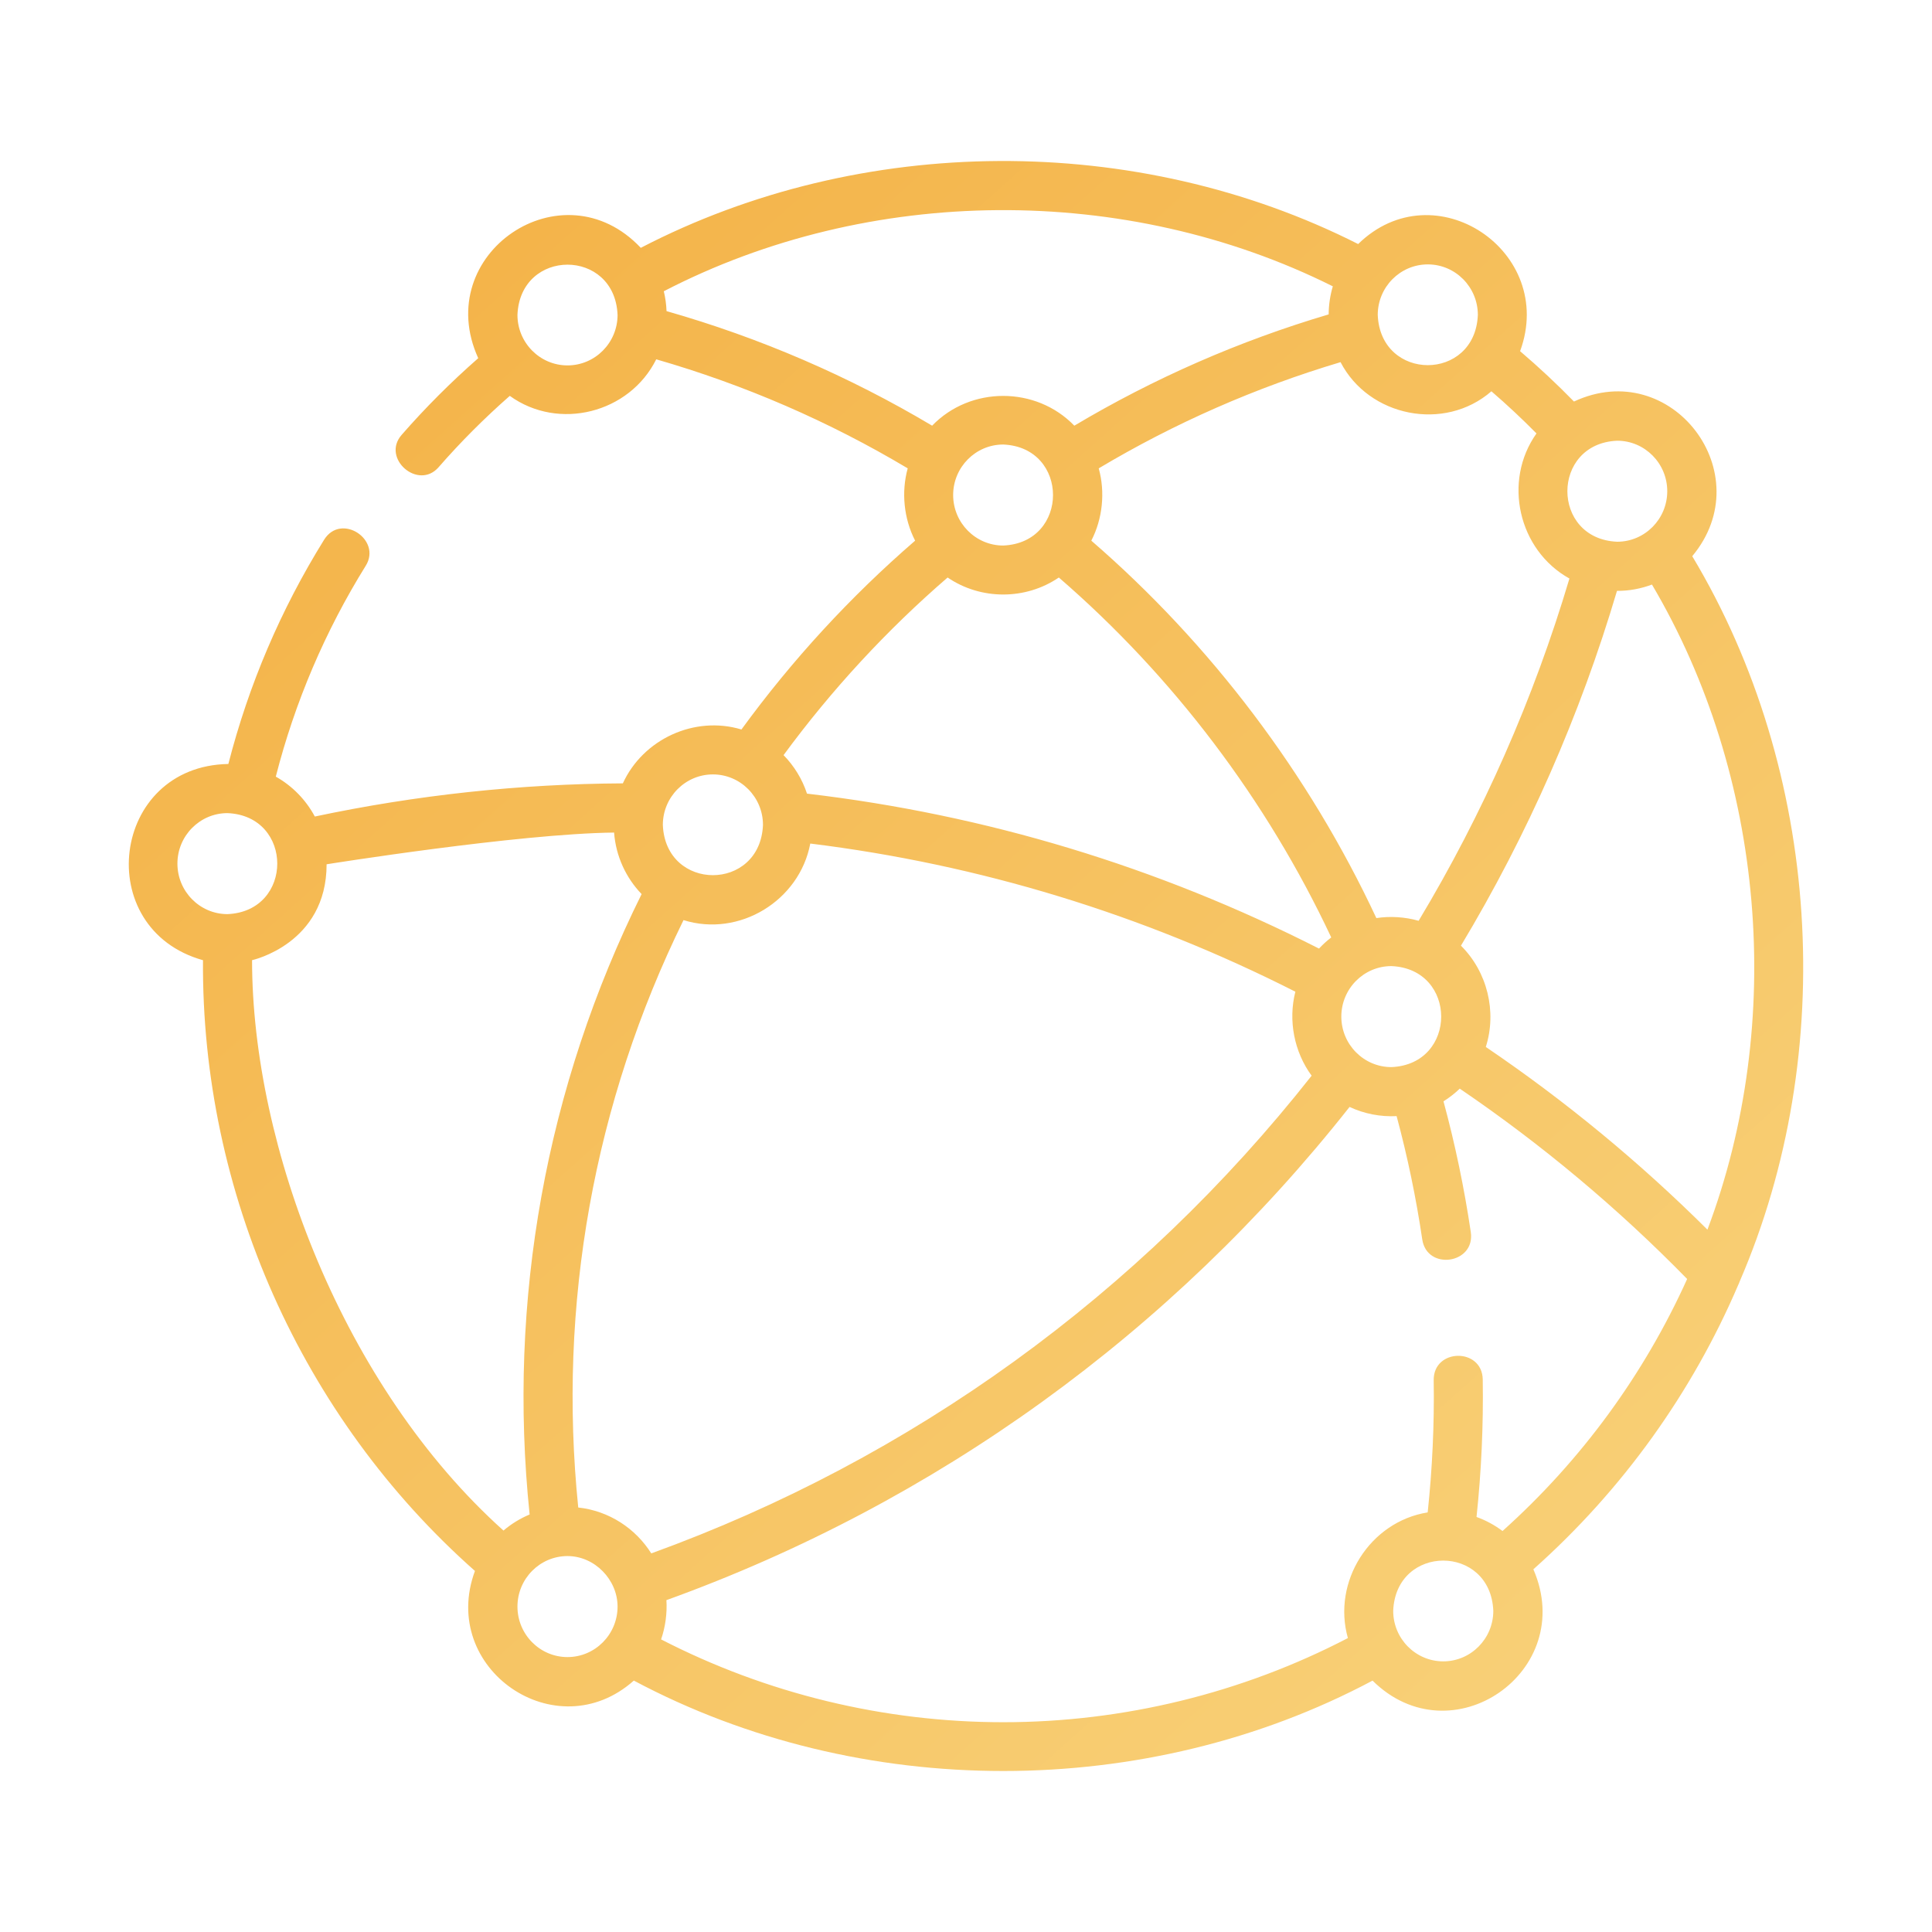<svg xmlns="http://www.w3.org/2000/svg" width="60" height="60" viewBox="0 0 60 60" fill="none"><path d="M53.986 39.896C54.001 39.864 54.015 39.833 54.026 39.8C57.106 32.678 56.556 23.947 52.554 17.273C54.691 14.716 51.916 11.053 48.881 12.47C48.348 11.924 47.788 11.401 47.208 10.906C48.347 7.806 44.546 5.262 42.179 7.579C35.299 4.099 26.742 4.143 19.9 7.697C17.466 5.113 13.378 7.883 14.852 11.124C14.008 11.864 13.209 12.662 12.472 13.507C11.836 14.236 12.989 15.235 13.62 14.511C14.305 13.725 15.048 12.982 15.832 12.294C17.349 13.389 19.547 12.831 20.38 11.159C23.125 11.951 25.747 13.087 28.19 14.545C27.986 15.283 28.069 16.108 28.42 16.791C26.409 18.53 24.598 20.498 23.026 22.655C21.574 22.216 19.974 22.951 19.343 24.328C16.141 24.345 12.93 24.69 9.777 25.358C9.499 24.838 9.077 24.407 8.565 24.119C9.157 21.805 10.095 19.604 11.359 17.569C11.863 16.758 10.592 15.915 10.065 16.763C8.721 18.927 7.723 21.266 7.092 23.726C3.441 23.788 2.828 28.847 6.304 29.82C6.253 37.019 9.361 44.019 14.75 48.787C13.626 51.828 17.275 54.337 19.684 52.192C26.713 55.936 35.597 55.936 42.626 52.193C45.076 54.62 48.999 51.909 47.62 48.736C50.397 46.264 52.555 43.24 53.986 39.896ZM53.026 38.188C50.916 36.089 48.608 34.185 46.143 32.514C46.493 31.415 46.189 30.18 45.371 29.369C47.444 25.918 49.071 22.216 50.217 18.35C50.598 18.352 50.965 18.281 51.303 18.154C54.813 24.09 55.455 31.744 53.026 38.188ZM17.958 46.817C17.316 40.525 18.442 34.248 21.227 28.575C22.958 29.116 24.828 27.976 25.164 26.197C30.419 26.846 35.48 28.391 40.229 30.798C40.001 31.687 40.19 32.667 40.734 33.407C35.38 40.2 28.314 45.312 20.226 48.242C19.736 47.464 18.912 46.921 17.958 46.817ZM41.656 31.571C41.656 30.706 42.353 30.003 43.211 30.003C45.273 30.089 45.273 33.054 43.211 33.14C42.353 33.14 41.656 32.436 41.656 31.571ZM51.778 15.255C51.778 16.12 51.081 16.824 50.223 16.824C48.161 16.738 48.161 13.773 50.223 13.687C51.081 13.687 51.778 14.39 51.778 15.255ZM47.717 13.461C46.664 14.943 47.153 17.086 48.74 17.967C47.631 21.696 46.058 25.266 44.057 28.596C43.639 28.476 43.174 28.446 42.744 28.512C40.653 24.038 37.609 20.009 33.892 16.791C34.243 16.108 34.327 15.285 34.122 14.545C36.475 13.141 38.996 12.034 41.632 11.247C42.508 12.941 44.858 13.42 46.317 12.152C46.8 12.568 47.268 13.006 47.717 13.461ZM29.601 15.373C29.601 14.509 30.299 13.805 31.156 13.805C33.218 13.891 33.218 16.856 31.156 16.942C30.299 16.942 29.601 16.238 29.601 15.373ZM44.342 8.211C45.199 8.211 45.896 8.915 45.896 9.78C45.811 11.861 42.872 11.86 42.787 9.78C42.787 8.915 43.484 8.211 44.342 8.211ZM17.624 11.348C16.767 11.348 16.07 10.644 16.07 9.78C16.155 7.699 19.094 7.699 19.179 9.78C19.179 10.644 18.482 11.348 17.624 11.348ZM20.7 9.662C20.692 9.451 20.663 9.244 20.615 9.045C26.994 5.741 34.964 5.683 41.392 8.892C41.31 9.168 41.265 9.461 41.263 9.764C38.49 10.585 35.839 11.746 33.364 13.22C32.175 11.988 30.138 11.987 28.948 13.22C26.368 11.683 23.6 10.489 20.7 9.662ZM29.429 17.935C30.46 18.639 31.852 18.639 32.883 17.935C36.432 21.004 39.34 24.846 41.343 29.113C41.207 29.218 41.08 29.333 40.963 29.459C35.956 26.915 30.613 25.298 25.062 24.647C24.913 24.193 24.661 23.785 24.334 23.451C25.824 21.424 27.533 19.573 29.429 17.935ZM22.14 24.05C22.997 24.05 23.695 24.754 23.695 25.619C23.609 27.7 20.67 27.699 20.585 25.619C20.585 24.754 21.283 24.05 22.14 24.05ZM5.51 26.82C5.51 25.956 6.207 25.252 7.064 25.252C9.127 25.338 9.126 28.303 7.064 28.389C6.207 28.389 5.51 27.685 5.51 26.82ZM7.828 29.819C7.828 29.819 10.143 29.314 10.143 26.841C10.143 26.841 16.082 25.89 19.071 25.856C19.127 26.596 19.442 27.263 19.926 27.767C16.956 33.751 15.758 40.385 16.448 47.034C16.151 47.158 15.877 47.327 15.636 47.533C10.664 43.072 7.828 35.598 7.828 29.819ZM17.624 51.462C16.767 51.462 16.07 50.758 16.07 49.894C16.07 49.029 16.767 48.325 17.624 48.325C18.47 48.325 19.179 49.059 19.179 49.894C19.179 50.758 18.482 51.462 17.624 51.462ZM31.156 53.485C27.457 53.485 23.8 52.598 20.531 50.913C20.663 50.532 20.722 50.098 20.696 49.694C29.062 46.674 36.373 41.395 41.912 34.377C42.367 34.59 42.872 34.688 43.373 34.662C43.712 35.92 43.979 37.205 44.169 38.489C44.314 39.471 45.822 39.252 45.677 38.265C45.475 36.902 45.191 35.538 44.829 34.203C45.011 34.089 45.18 33.957 45.334 33.809C47.877 35.538 50.248 37.523 52.396 39.72C51.064 42.669 49.125 45.34 46.662 47.547C46.419 47.364 46.147 47.216 45.855 47.111C46.005 45.692 46.07 44.26 46.048 42.843C46.033 41.845 44.509 41.869 44.525 42.866C44.546 44.228 44.483 45.605 44.338 46.969C42.541 47.256 41.365 49.123 41.86 50.872C38.571 52.583 34.885 53.485 31.156 53.485ZM44.821 51.595C43.964 51.595 43.267 50.891 43.267 50.026C43.352 47.945 46.291 47.946 46.376 50.026C46.376 50.891 45.679 51.595 44.821 51.595Z" fill="url(#paint0_linear_578_657)"></path><defs><linearGradient id="paint0_linear_578_657" x1="4" y1="5" x2="53.822" y2="60.653" gradientUnits="userSpaceOnUse"><stop stop-color="#F3AF42"></stop><stop offset="1" stop-color="#F9D57F"></stop></linearGradient></defs></svg>